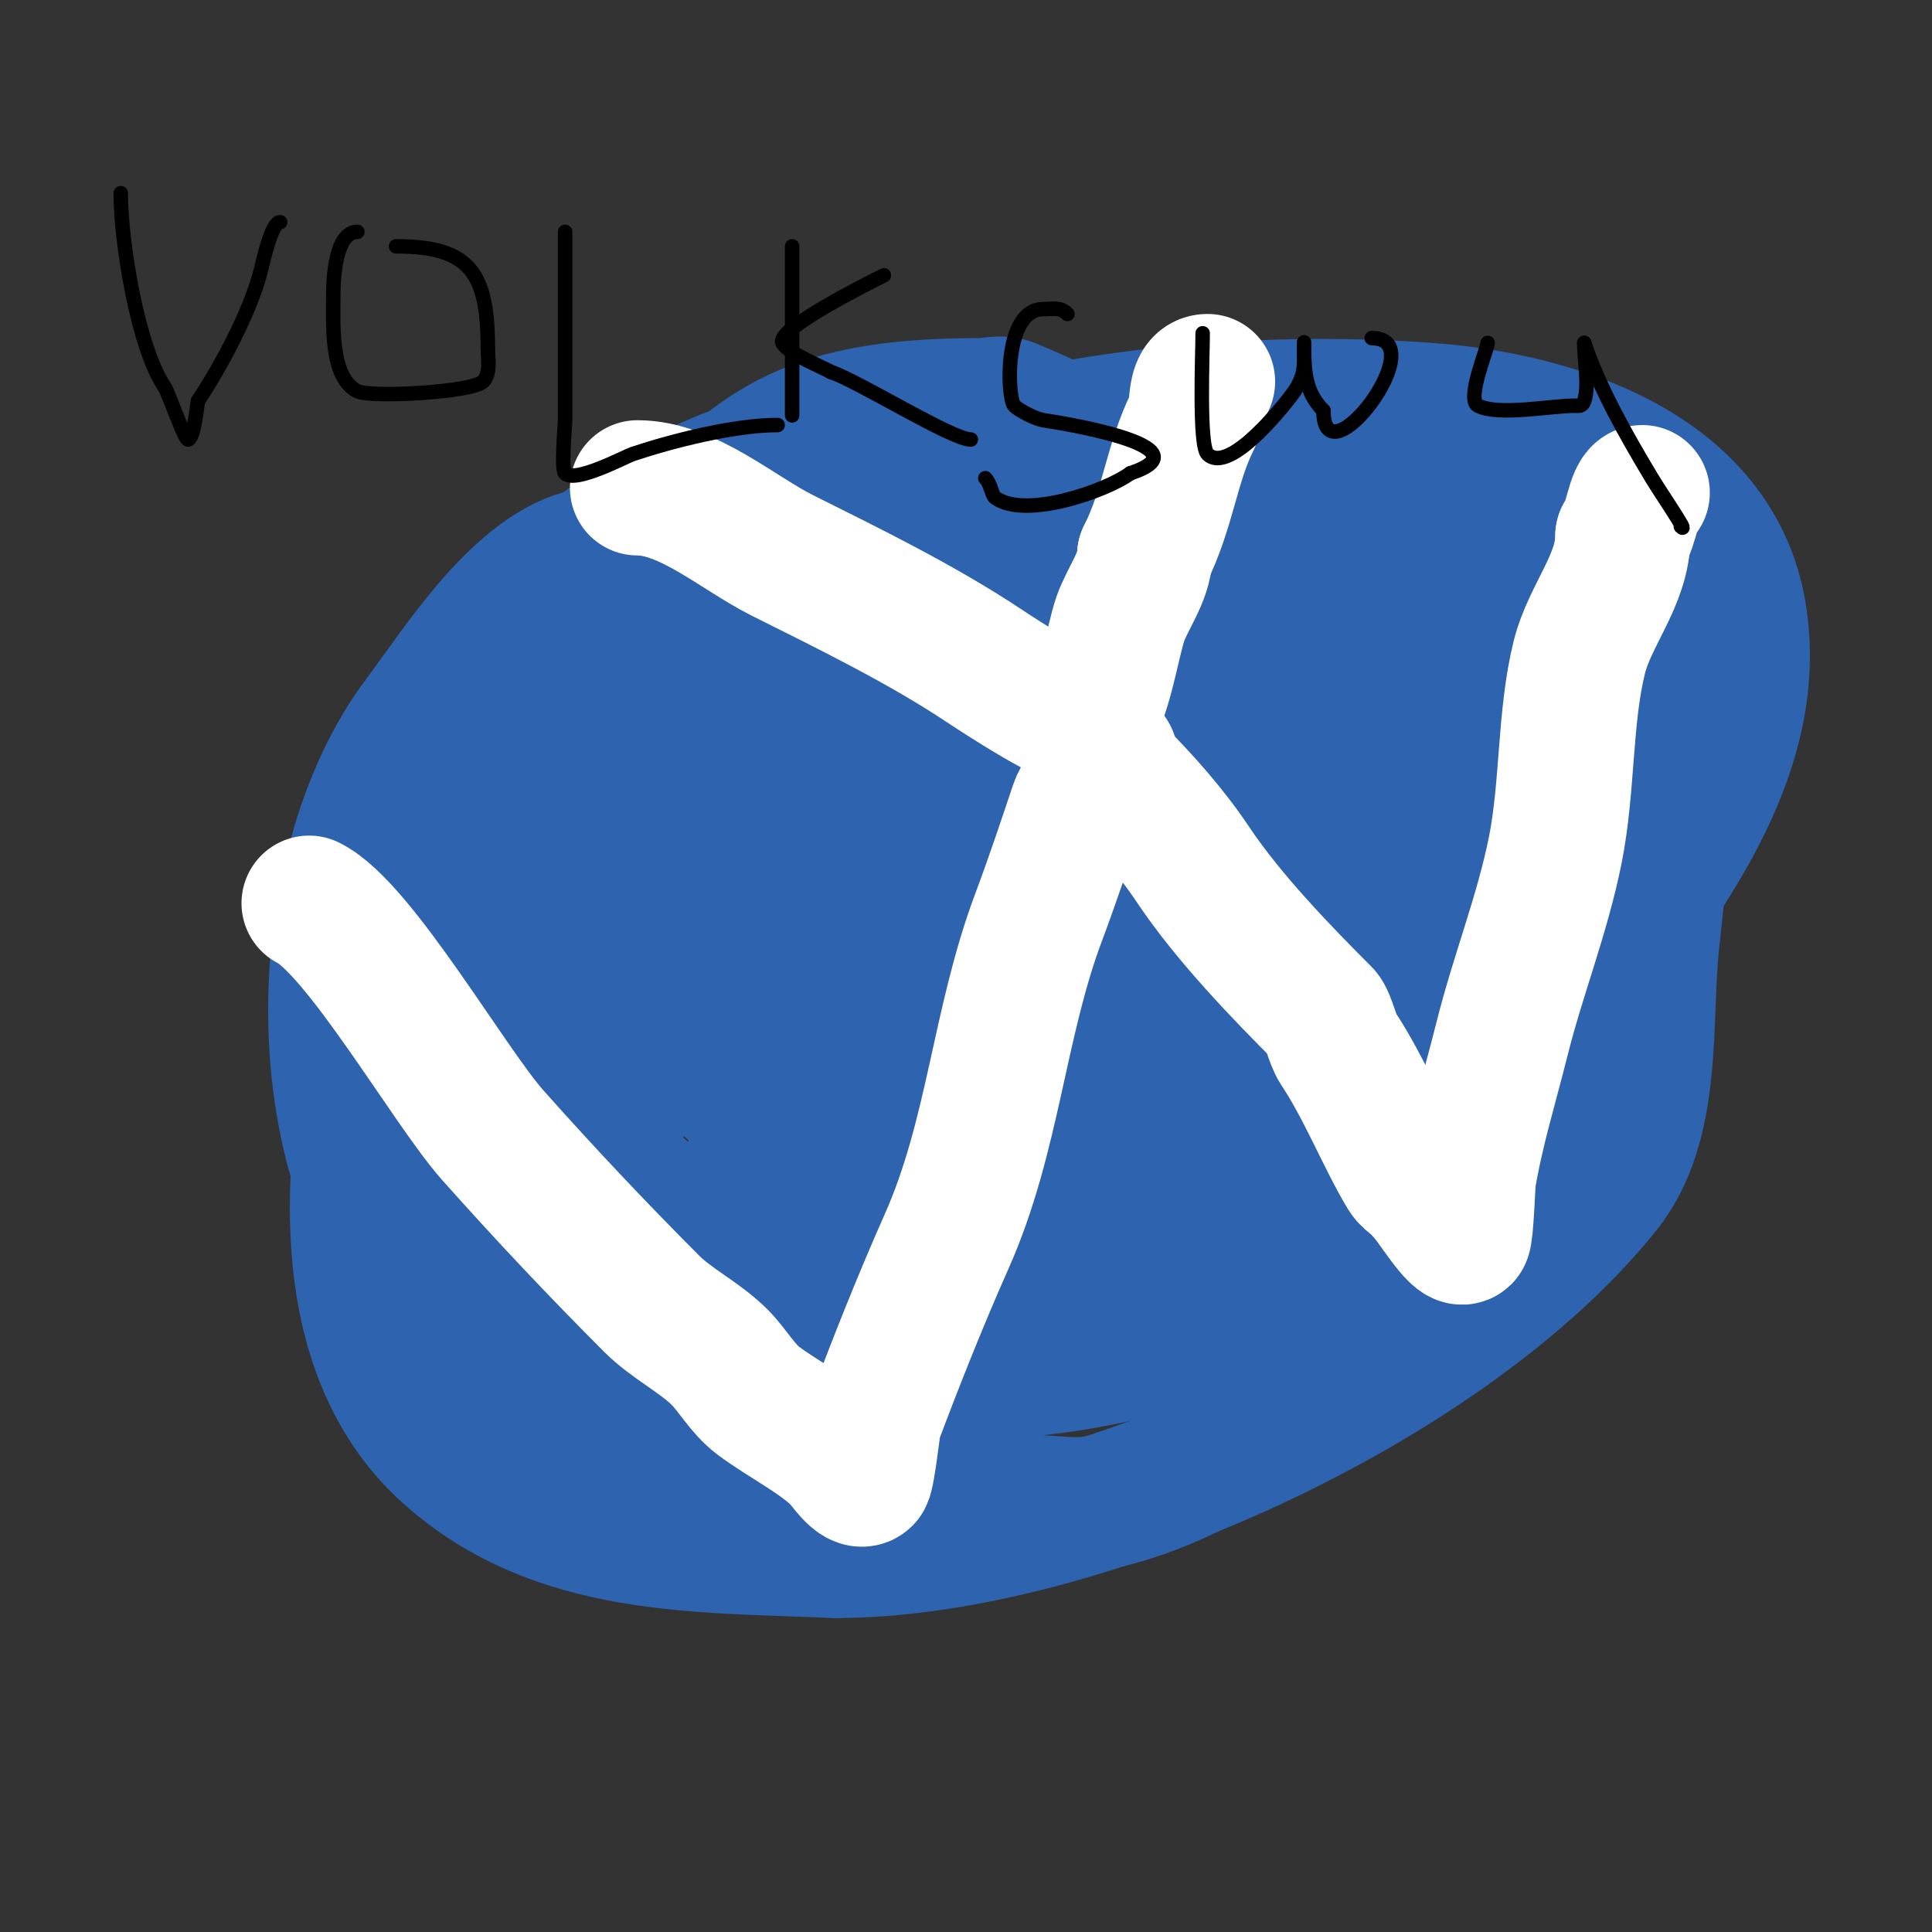 <svg viewBox='0 0 400 400' version='1.1' xmlns='http://www.w3.org/2000/svg' xmlns:xlink='http://www.w3.org/1999/xlink'><rect x="0" y="0" width="400" height="400" fill="#333333" stroke="none"/><g fill='none' stroke='#2d63af' stroke-width='3' stroke-linecap='round' stroke-linejoin='round'><path d='M212,81c-23.135,0 -28.946,0.76 -51,11c-16.979,7.883 -39.435,23.261 -49,40c-5.594,9.79 -6,22.136 -6,33c0,7.667 -1.332,15.45 0,23c4.116,23.322 21.994,46.615 42,59c21.449,13.278 53.175,17.546 78,14c7.659,-1.094 27.453,-10.726 34,-14c31.706,-15.853 59.39,-41.33 68,-77c8.648,-35.826 -1.524,-83.757 -42,-95c-7.6,-2.111 -17.035,-2 -25,-2'/><path d='M261,73c-4,0 -8,0 -12,0'/></g>
<g fill='none' stroke='#2d63af' stroke-width='28' stroke-linecap='round' stroke-linejoin='round'><path d='M262,108c-2.102,-2.102 -8.027,-1 -11,-1c-10,0 -20,0 -30,0c-17.143,0 -35.58,-3.42 -49,10c-11.788,11.788 -10,35.001 -10,50c0,29.656 6.514,65.257 36,80c6.015,3.007 17.586,2 24,2c9.022,0 12.39,0.719 21,-2c7.492,-2.366 15.494,-6.662 22,-11'/><path d='M265,236c14.318,-8.949 32.114,-24.13 26,-44c-5.983,-19.444 -48.389,-31.667 -65,-24c-16.862,7.783 -26,24.734 -26,43c0,6.25 -0.103,14.931 6,19c9.409,6.272 13.798,-28.606 12,-34c-1.142,-3.426 -12,-9.877 -12,-4'/><path d='M250,120c-20.471,0 -45.345,-8.059 -64,5c-21.004,14.703 -26.257,62.475 -20,85c2.956,10.642 12.87,26.496 21,34c28.86,26.64 74.025,12.427 102,-7c14.971,-10.397 31.12,-22.281 42,-37c15.212,-20.581 33.609,-45.347 29,-73c-4.958,-29.747 -38.417,-40.081 -64,-42c-29.514,-2.214 -61.463,-0.009 -90,7c-4.78,1.174 -8.598,4.799 -13,7c-21.125,10.563 -42.192,19.171 -60,35'/><path d='M133,134c-12.268,12.268 -22.095,23.142 -32,38c-5.986,8.979 4.36,20.228 10,25c21.639,18.31 55.751,26.985 84,22c20.004,-3.53 43.739,-36.068 52,-52c1.832,-3.534 3,-27.743 3,-32c0,-6.877 1.149,-15.654 -3,-22c-10.058,-15.383 -21.077,-22.105 -38,-29c-1.852,-0.755 -4,0 -6,0c-36.969,0 -50.347,8.529 -71,40c-4.995,7.612 -8.739,16.181 -11,25c-7.428,28.97 -11.824,32.77 -8,64c3.511,28.676 36.121,48.414 61,55c46.053,12.19 98.362,-1.675 130,-38c30.587,-35.119 42.918,-101.647 -10,-122'/><path d='M294,108c-63.169,-18.048 -122.895,11.641 -164,60c-17.172,20.203 -45.332,69.668 -24,95c12.342,14.656 39.401,14 56,14c16.41,0 27.668,0.905 44,-3c41.45,-9.912 105,-50.942 105,-99c0,-19.405 2.635,-23.966 -5,-40c-1.119,-2.351 -3.187,-4.132 -5,-6c-9.193,-9.472 -17.646,-19.813 -28,-28c-13.215,-10.449 -35.603,-8 -51,-8c-6.667,0 -13.446,-1.219 -20,0c-45.593,8.482 -82.416,51.965 -97,94c-4.066,11.719 -0.999,44.338 1,52c1.33,5.1 5.61,8.964 9,13c22.163,26.385 48.405,31.224 81,32c72.822,1.734 145.999,-53.988 151,-129'/><path d='M347,155c0,-40.914 -29.86,-57 -68,-57c-5.333,0 -10.835,-1.328 -16,0c-55.021,14.148 -105.399,88.609 -96,145c3.483,20.899 38.506,18.767 51,12c31.863,-17.259 59.156,-62.126 63,-98c1.017,-9.493 1.819,-26.687 -4,-35c-0.573,-0.819 -2.094,0.423 -3,0c-4.196,-1.958 -7.655,-5.399 -12,-7c-17.871,-6.584 -45.807,25.7 -53,34c-22.52,25.984 -41.368,79.978 -35,115c4.057,22.314 32.734,23.956 48,14c30.267,-19.739 46,-56.927 46,-92'/><path d='M268,186c-3.859,-9.647 -12.322,-7 -22,-7c-19.116,0 -32.823,13.735 -43,29c-1.324,1.986 -14.042,16.958 -12,19c5.268,5.268 22.592,-4.467 25,-6c17.833,-11.348 32.688,-32.163 39,-52c4.698,-14.764 12.647,-27.601 -4,-35c-20.226,-8.99 -38.168,3.77 -52,17c-9.602,9.184 -13.889,12.778 -20,25c-9.125,18.25 -9.316,48.641 6,63c11.675,10.945 27.756,12.462 43,12c7.005,-0.212 14.128,0.374 21,-1c25.56,-5.112 45.516,-37.612 49,-62c2.433,-17.032 1.664,-54.112 -19,-61'/><path d='M279,127c-46.7,-19.459 -88.413,17.631 -97,64c-2.699,14.576 -7.017,21.878 -5,36c0.34,2.38 4.077,2.558 6,4c7.683,5.762 19.131,5.13 28,2c17.068,-6.024 27.053,-20.509 32,-37c2.254,-7.515 7.914,-15.715 5,-23c-4.718,-11.796 -23.759,-11.586 -34,-6c-24.26,13.233 -41.013,35.28 -52,60c-2.856,6.425 -11.082,19.837 -7,28c6.11,12.22 35.219,4.187 43,-1c15.095,-10.063 24.576,-33.916 18,-52c-2.983,-8.202 -19.283,-19.399 -27,-23c-6.673,-3.114 -14.681,-1.187 -22,-2'/><path d='M167,177c-22.447,0 -38.931,25.695 -40,46c-0.48,9.126 -2.051,28.627 11,31c24.535,4.461 36.017,-20.361 37,-41c0.421,-8.85 5.76,-25.08 -6,-29c-27.952,-9.317 -42.464,29.444 -45,51c-0.517,4.391 -6.955,26.578 3,28c26.54,3.791 45.581,-48.792 40,-70c-5.349,-20.325 -23.211,-20.131 -33,-3'/><path d='M134,190c-2.364,4.729 -9.772,18.342 -6,24c5.721,8.581 16.326,-3.84 19,-8c16.547,-25.74 25.879,-101.176 -25,-91c-14.289,2.858 -26.895,23.193 -35,34c-23.314,31.085 -24.609,93.391 4,122c3.233,3.233 10.331,5.903 14,8'/><path d='M105,279c41.097,13.699 101.698,-6.294 139,-22c14.724,-6.2 39.903,-11.379 50,-24c7.88,-9.85 9.526,-22.052 15,-33c13.805,-27.61 16.389,-55.018 -1,-84c-2.187,-3.645 -8.701,-6.701 -12,-10'/><path d='M296,106c-7.635,-3.818 -15.318,-8.119 -23,-11c-16.005,-6.002 -36.043,-6 -53,-6c-39.062,0 -70.705,3.033 -101,29c-11.702,10.03 -20.256,26.769 -25,41c-12.76,38.281 -37.232,109.794 -1,142c22.413,19.923 51.534,18.762 80,20'/><path d='M173,321c50.414,0 126.412,-34.266 159,-75c10.872,-13.59 8.219,-34.972 10,-51c4.252,-38.268 6.272,-71.588 -32,-92c-7.091,-3.782 -15.347,-7.087 -23,-9c-16.829,-4.207 -46.911,-5.771 -64,-3c-42.869,6.952 -104.038,40.687 -122,82c-6.735,15.489 -6,30.365 -6,47c0,4.667 -0.978,9.437 0,14c2.605,12.154 11.819,23.426 19,33'/><path d='M114,267c16.398,22.547 36.746,38.795 65,44c10.818,1.993 22,0 33,0c5.333,0 10.808,1.222 16,0c46.081,-10.843 75.149,-59.344 80,-103c0.742,-6.68 2.748,-21.978 0,-29c-7.629,-19.497 -33.54,-24.809 -51,-14c-16.842,10.426 -29.326,27.652 -38,45c-3.81,7.619 -15.41,26.769 -12,37c0.738,2.214 4.678,0.232 7,0c8.001,-0.8 8.377,-1.581 16,-8c13.946,-11.744 24.044,-26.223 31,-43c3.676,-8.866 7.363,-17.772 10,-27c5.699,-19.945 -2.297,-46.593 -11,-64c-2.357,-4.714 -8.424,-6.385 -13,-9c-5.431,-3.103 -28.693,-1.551 -32,-1c-8,1.333 -21.634,10.886 -27,15c-13.379,10.257 -23.14,21.825 -32,36'/><path d='M156,146c-5.979,13.667 -13.241,26.049 -15,41c-0.935,7.944 -1.945,20.767 2,28c7.611,13.954 34.923,32.077 50,17c5.281,-5.281 19.877,-38.123 13,-45c-6.009,-6.009 -22.304,-3.435 -29,-1c-21.856,7.948 -44.614,33.352 -54,54c-1.728,3.802 -4.25,7.208 -6,11c-0.53,1.149 -5.251,12.749 -3,15c0.816,0.816 8.755,0.585 10,1c3.922,1.307 7.137,10 11,10'/><path d='M135,277c4.661,4.661 9.523,7.261 15,10c0.598,0.299 2,-0.658 2,1c0,2.357 -4.734,0.352 -7,1c-6.945,1.984 -15.329,3.035 -22,6c-0.757,0.336 -15.012,5 -9,5'/></g>
<g fill='none' stroke='#ffffff' stroke-width='28' stroke-linecap='round' stroke-linejoin='round'><path d='M132,101c10.338,0 20.825,9.412 30,14c13.621,6.811 28.81,14.207 42,23c1.811,1.208 19.28,12.72 21,11c3.569,-3.569 5.264,-16.14 7,-21c1.471,-4.12 5,-8.785 5,-13'/><path d='M237,115c4.981,-9.962 5.464,-18.927 10,-28c1.149,-2.299 0.117,-8 3,-8'/><path d='M64,187c10.35,5.175 29.117,38.007 38,48c10.673,12.007 21.822,23.822 33,35c4.035,4.035 9.925,6.925 14,11c2.701,2.701 4.754,6.565 8,9c5.256,3.942 12.546,7.546 17,12'/><path d='M174,302c0.524,0.524 3.657,5.343 5,4c0.599,-0.599 1.8,-11.465 2,-12c4.59,-12.241 9.689,-25.05 15,-37c9.689,-21.8 10.781,-45.082 19,-67c2.866,-7.642 5.579,-15.737 8,-23c1.279,-3.838 6,-6.464 6,-11'/><path d='M229,156c1.491,0 0.946,2.946 2,4c5.708,5.708 11.505,12.258 16,19c7.355,11.032 18.651,22.651 27,31c0.909,0.909 1.91,5.365 3,7c5.439,8.159 9.553,18.588 14,26c0.97,1.617 3.157,2.313 4,4'/><path d='M295,247c1.638,1.638 6.78,10.22 8,9c0.523,-0.523 0.91,-11.459 1,-12c1.645,-9.873 4.57,-19.281 7,-29c3.261,-13.044 8.343,-25.713 11,-39c2.631,-13.157 1.903,-27.612 5,-40c2.16,-8.638 9,-15.996 9,-25'/><path d='M336,111c1.693,-1.693 2.305,-9 4,-9'/></g>
<g fill='none' stroke='#000000' stroke-width='3' stroke-linecap='round' stroke-linejoin='round'><path d='M25,40c0,10.17 3.493,31.74 9,40c1.06,1.59 4.258,11.371 5,11c1.247,-0.624 1.766,-7.065 2,-8'/><path d='M41,83c4.698,-7.047 10.907,-18.627 13,-27c0.454,-1.815 2.201,-10 4,-10'/><path d='M74,48c-4.54,0 -5,9.518 -5,13c0,6.126 -0.673,17.164 5,20c2.735,1.368 23.767,0.233 26,-2c1.668,-1.668 1,-4.941 1,-7'/><path d='M101,72c0,-15.551 -3.714,-21 -19,-21'/><path d='M117,48c0,13 0,26 0,39c0,0.962 -0.87,10.13 0,11c2.091,2.091 12.508,-3.503 14,-4c8.366,-2.789 21.124,-6 30,-6'/><path d='M164,51c0,11.667 0,23.333 0,35'/><path d='M183,57c-3.864,1.932 -22.388,11.224 -21,14c1.076,2.153 8.425,5.055 10,6'/><path d='M172,77c5.798,1.933 25.052,14 29,14'/><path d='M221,65c-1.503,-1.503 -2.944,-1 -5,-1c-8.305,0 -7.467,18.533 -6,20c1.107,1.107 4.61,2.801 6,3c2.331,0.333 34.927,5.358 18,11'/><path d='M234,98c-4.7,3.525 -21.804,9.647 -28,5c-0.63,-0.473 -0.89,-2.89 -2,-4'/><path d='M249,69c0,4.036 -0.817,23.183 1,25c4.654,4.654 17.015,-11.522 18,-13c1.278,-1.918 2,-3.737 2,-6c0,-1.333 0,-5.333 0,-4c0,5.334 0.012,10.012 4,14'/><path d='M274,85c0,15.408 23.132,-15 10,-15'/><path d='M308,71c0,1.168 -4.492,11.754 -2,13c4.291,2.146 14.986,0 20,0c0.889,0 1.588,0.236 2,-1c1.08,-3.241 0,-8.513 0,-12'/><path d='M328,71c3.154,9.462 8.841,19.402 14,28c1.813,3.021 7.88,11.88 6,10'/></g>
</svg>